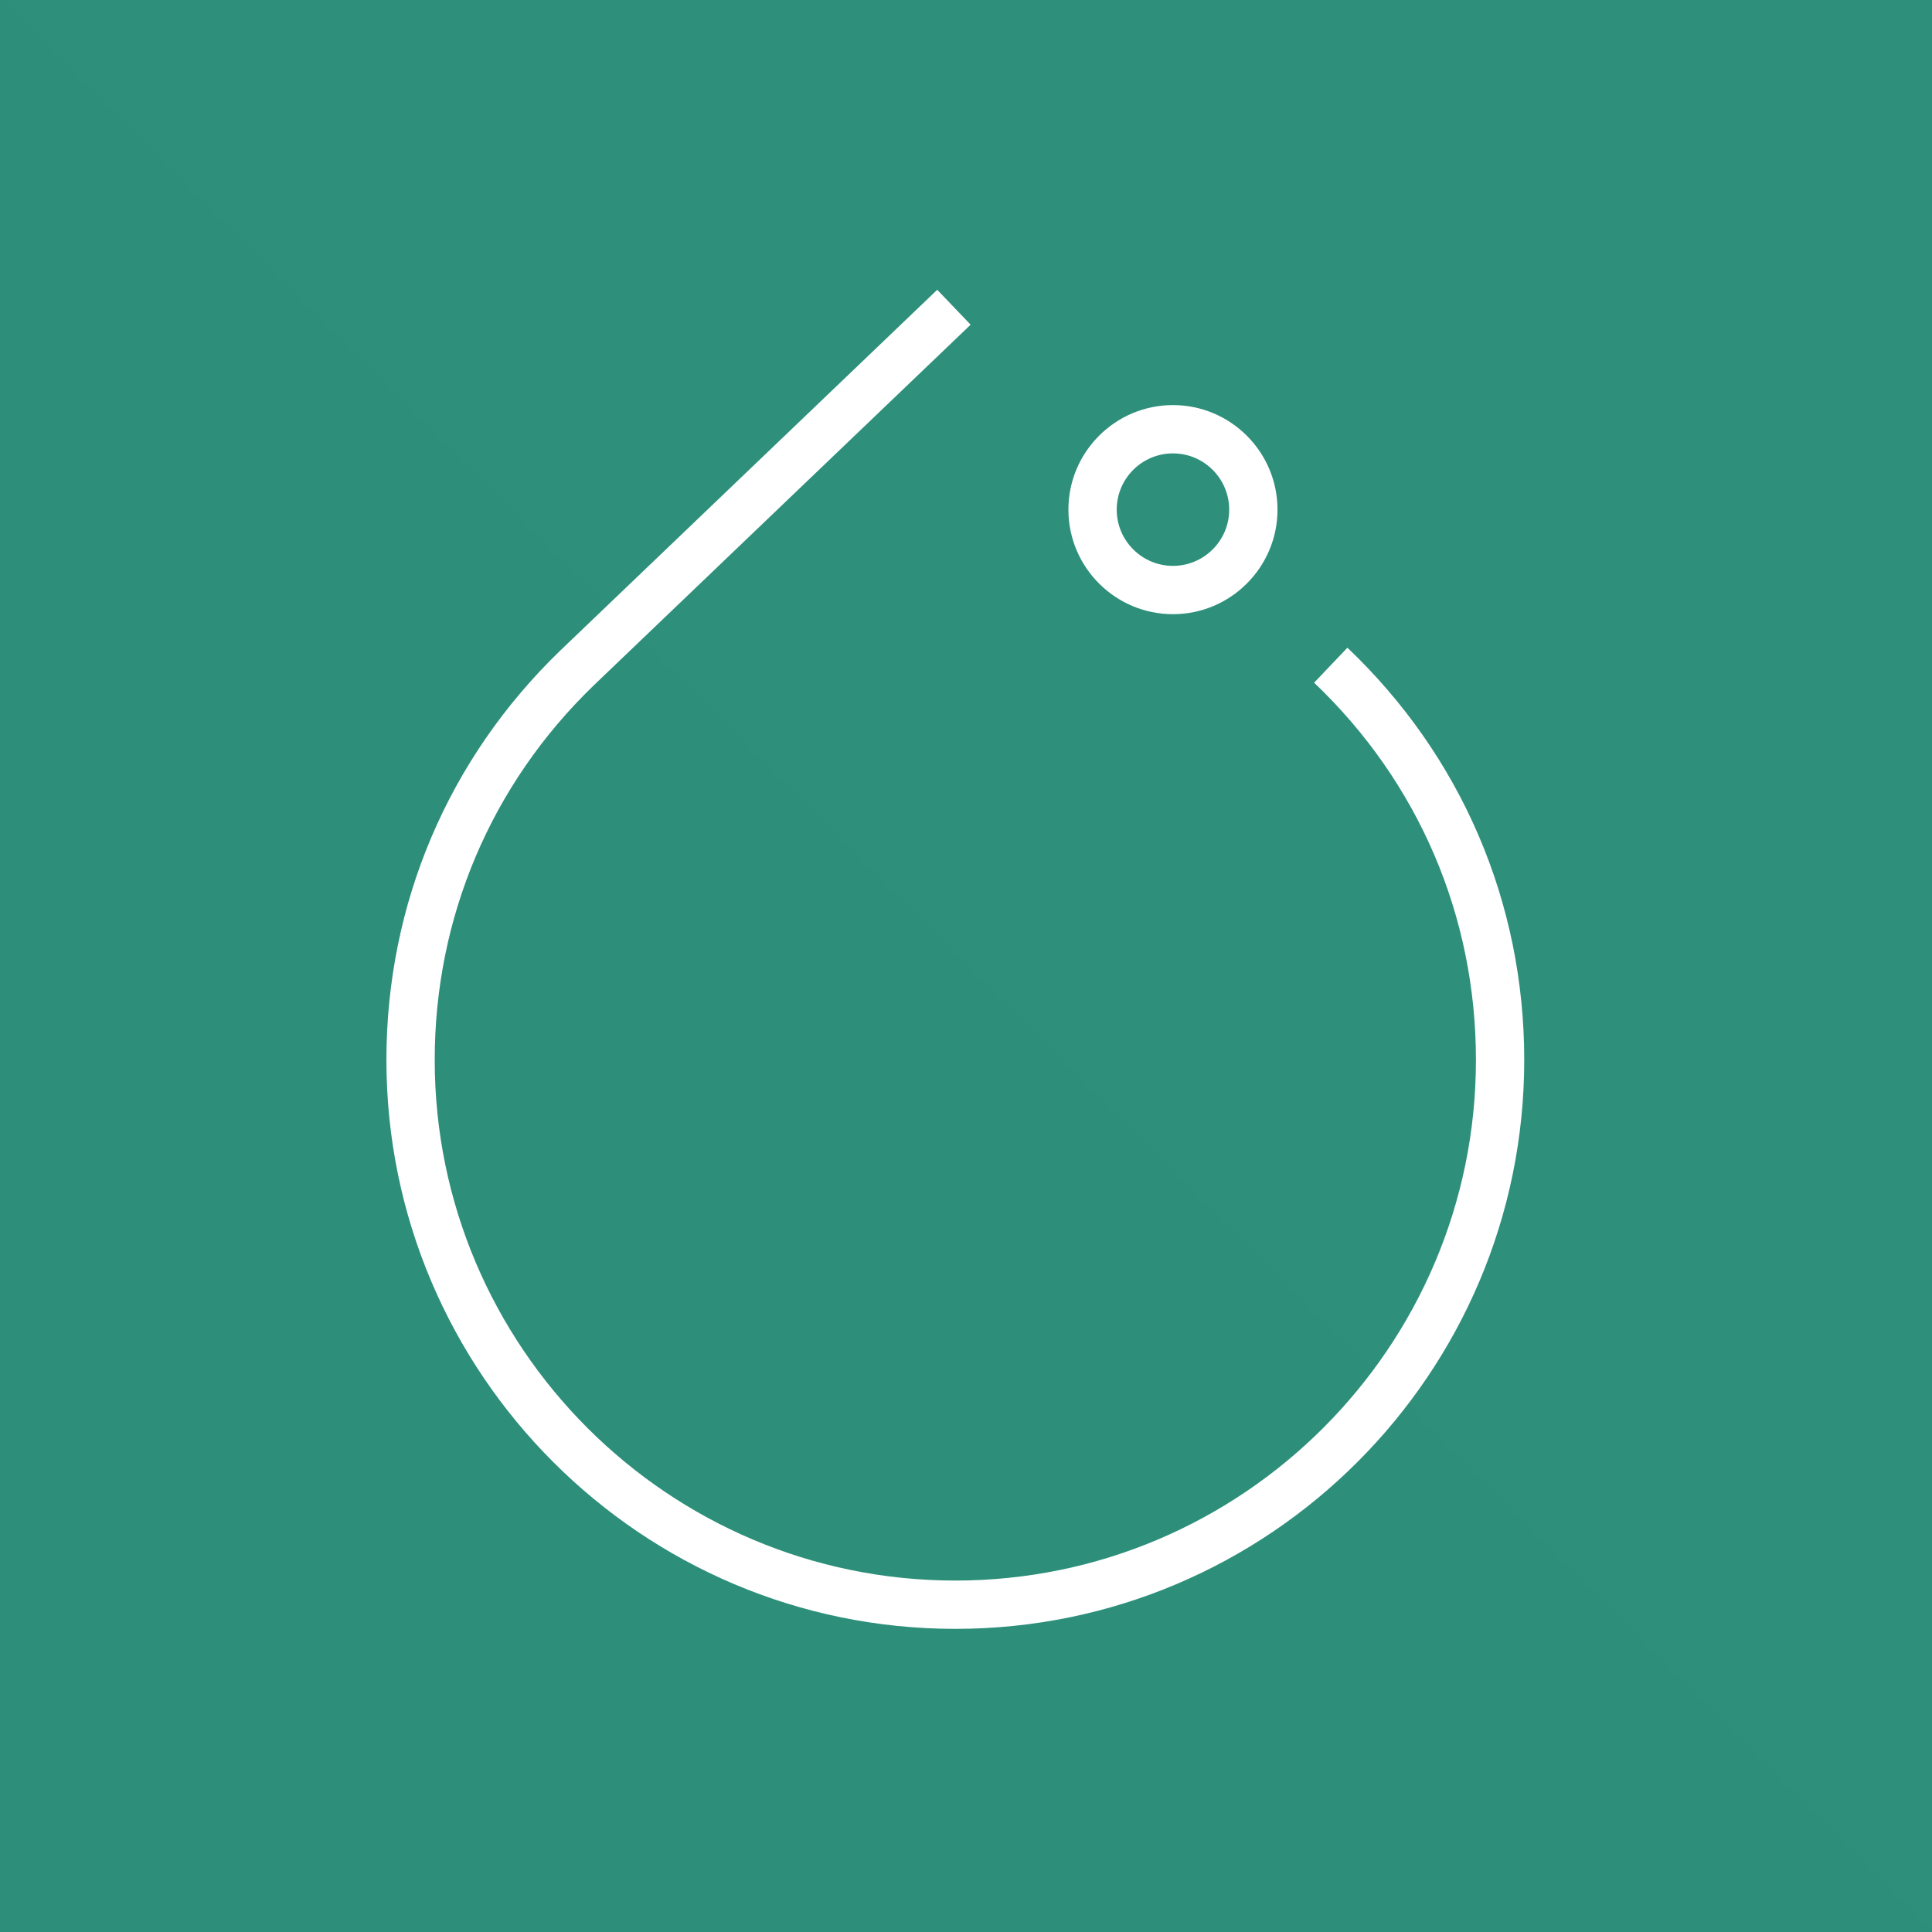 <svg xmlns="http://www.w3.org/2000/svg" width="144" height="144" viewBox="0 0 144 144" fill="none"><rect x="0" y="0" width="144" height="144" fill="#808080" stroke="none"/><g clip-path="url(#clip0_21022_5197)"><path d="M144 0H0V144H144V0Z" fill="url(#paint0_linear_21022_5197)"></path><path fill-rule="evenodd" clip-rule="evenodd" d="M83.233 37.985C83.233 40.296 85.114 42.177 87.425 42.177C89.736 42.177 91.617 40.296 91.617 37.985C91.617 35.674 89.736 33.793 87.425 33.793C85.114 33.793 83.233 35.674 83.233 37.985ZM79.633 37.985C79.633 33.688 83.128 30.193 87.425 30.193C91.722 30.193 95.217 33.688 95.217 37.985C95.217 42.282 91.722 45.777 87.425 45.777C83.128 45.777 79.633 42.282 79.633 37.985ZM113.608 79.002C113.608 102.384 94.585 121.406 71.203 121.406C47.823 121.406 28.801 102.384 28.801 79.002C28.801 67.393 33.4 56.559 41.754 48.493L69.855 21.6L72.345 24.201L44.248 51.089C36.611 58.464 32.401 68.38 32.401 79.002C32.401 100.398 49.809 117.806 71.203 117.806C92.6 117.806 110.008 100.398 110.008 79.002C110.008 68.27 105.724 58.284 97.946 50.884L100.428 48.276C108.926 56.361 113.608 67.273 113.608 79.002Z" fill="white"></path></g><defs><linearGradient id="paint0_linear_21022_5197" x1="0" y1="14400" x2="14400" y2="0" gradientUnits="userSpaceOnUse"><stop stop-color="#055F4E"></stop><stop offset="1" stop-color="#56C0A7"></stop></linearGradient><clipPath id="clip0_21022_5197"><rect width="144" height="144" fill="white"></rect></clipPath></defs></svg>